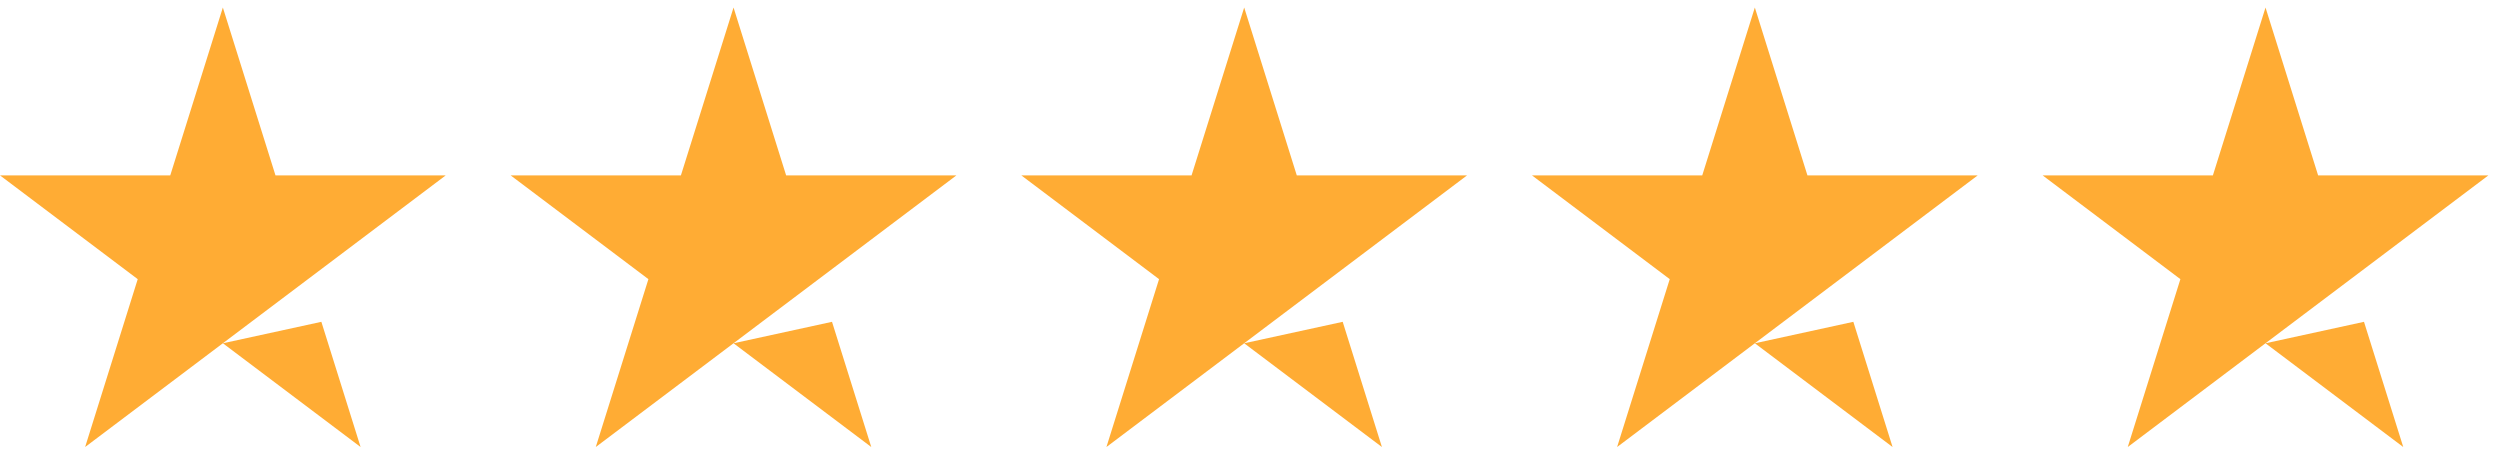 <svg width="77" height="14" viewBox="0 0 77 14" fill="none" xmlns="http://www.w3.org/2000/svg">
<path d="M13.728 5.402L2.622 13.768L4.242 8.598L0 5.402H5.244L6.864 0.232L8.485 5.402H13.728ZM6.865 10.573L9.898 9.912L11.106 13.768L6.865 10.573Z" fill="#FFAC34"/>
<path d="M29.457 5.402L18.35 13.768L19.971 8.598L15.728 5.402H20.972L22.593 0.232L24.213 5.402H29.457ZM22.593 10.573L25.626 9.912L26.835 13.768L22.593 10.573Z" fill="#FFAC34"/>
<path d="M45.185 5.402L34.078 13.768L35.699 8.598L31.457 5.402H36.7L38.321 0.232L39.941 5.402H45.185ZM38.321 10.573L41.355 9.912L42.563 13.768L38.321 10.573Z" fill="#FFAC34"/>
<path d="M60.913 5.402L49.807 13.768L51.428 8.598L47.185 5.402H52.429L54.049 0.232L55.669 5.402H60.913ZM54.05 10.573L57.083 9.912L58.291 13.768L54.05 10.573Z" fill="#FFAC34"/>
<path d="M76.642 5.402L65.535 13.768L67.156 8.598L62.913 5.402H68.157L69.778 0.232L71.398 5.402H76.642ZM69.778 10.573L72.811 9.912L74.02 13.768L69.778 10.573Z" fill="#FFAC34"/>
</svg>
